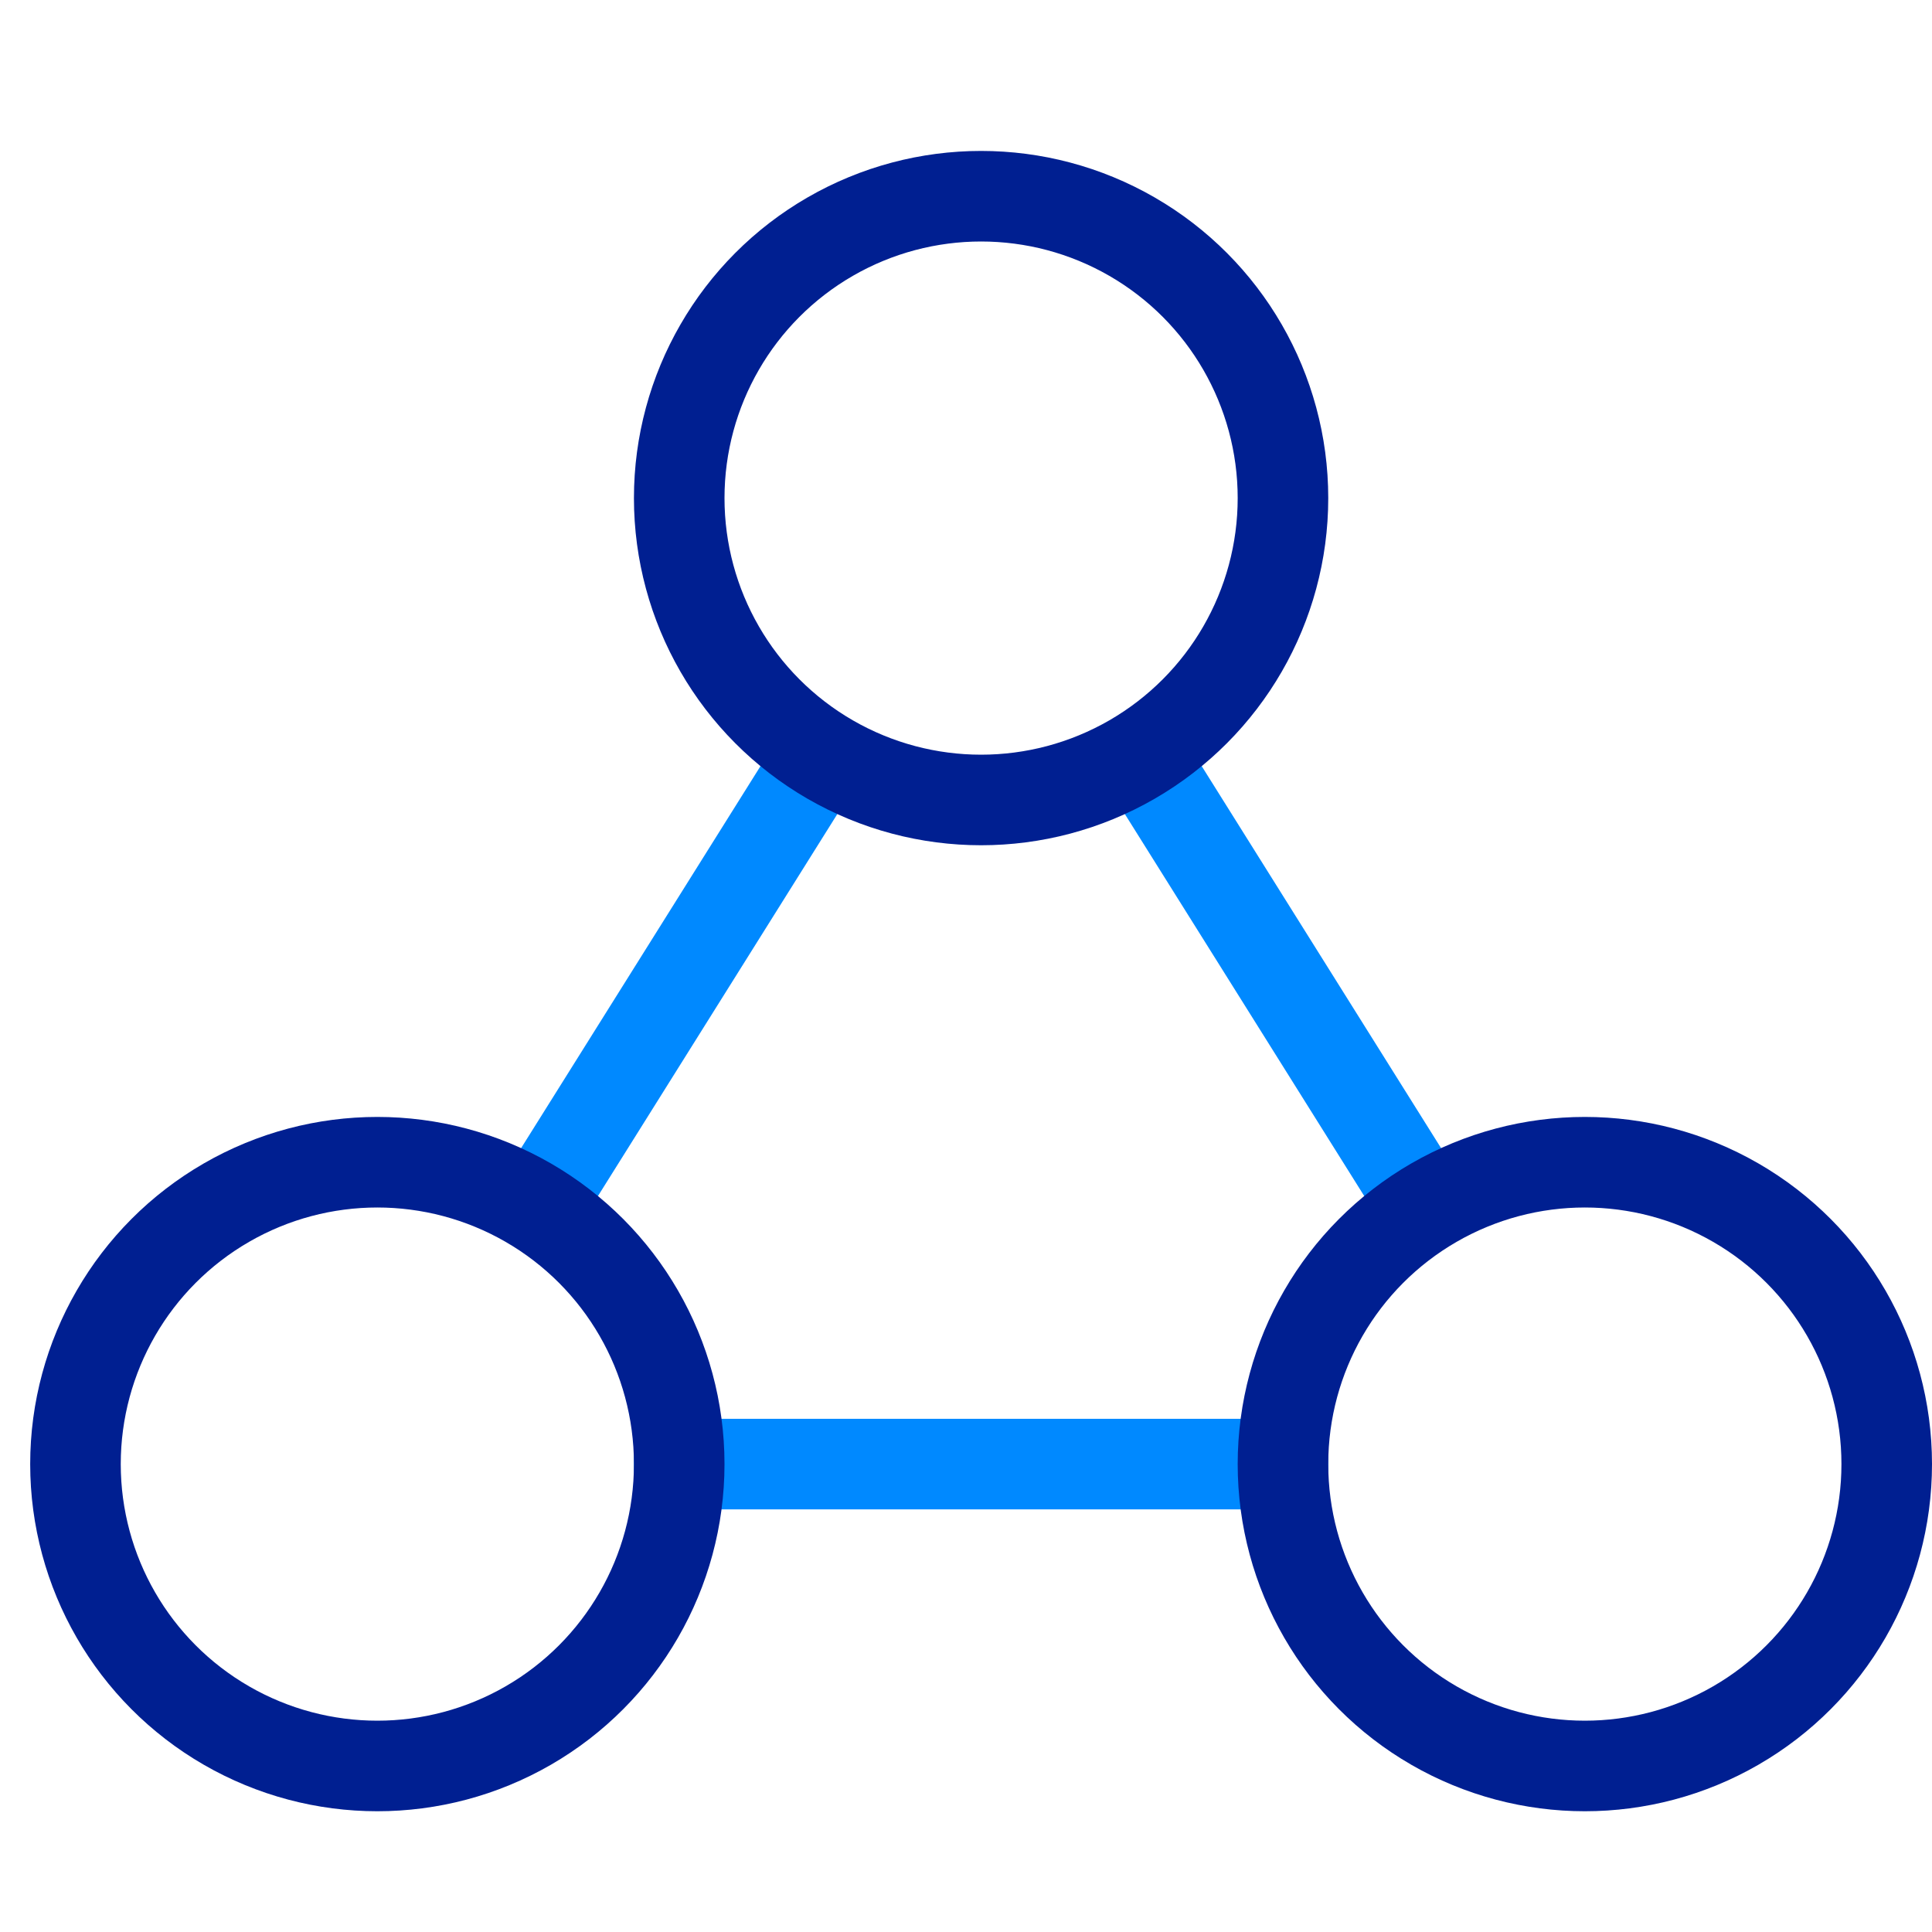<?xml version="1.0" encoding="utf-8"?>
<!-- Generator: Adobe Illustrator 27.9.0, SVG Export Plug-In . SVG Version: 6.00 Build 0)  -->
<svg version="1.1" id="Layer_1" xmlns="http://www.w3.org/2000/svg" xmlns:xlink="http://www.w3.org/1999/xlink" x="0px" y="0px"
	 viewBox="0 0 64 64" style="enable-background:new 0 0 64 64;" xml:space="preserve">
<style type="text/css">
	.st0{fill:none;stroke:#0089FF;stroke-width:3;stroke-linecap:square;}
	.st1{fill:none;stroke:#001F91;stroke-width:3;stroke-linecap:square;}
</style>
<g transform="translate(0.5 0.5)">
	<line class="st0" x1="26.7" y1="24.5" x2="17.3" y2="39.5"/>
	<line class="st0" x1="37.3" y1="24.5" x2="46.7" y2="39.5"/>
	<line class="st0" x1="22" y1="48" x2="42" y2="48"/>
	<circle class="st1" cx="12" cy="48" r="10"/>
	<circle class="st1" cx="52" cy="48" r="10"/>
	<circle class="st1" cx="32" cy="16" r="10"/>
</g>
</svg>
